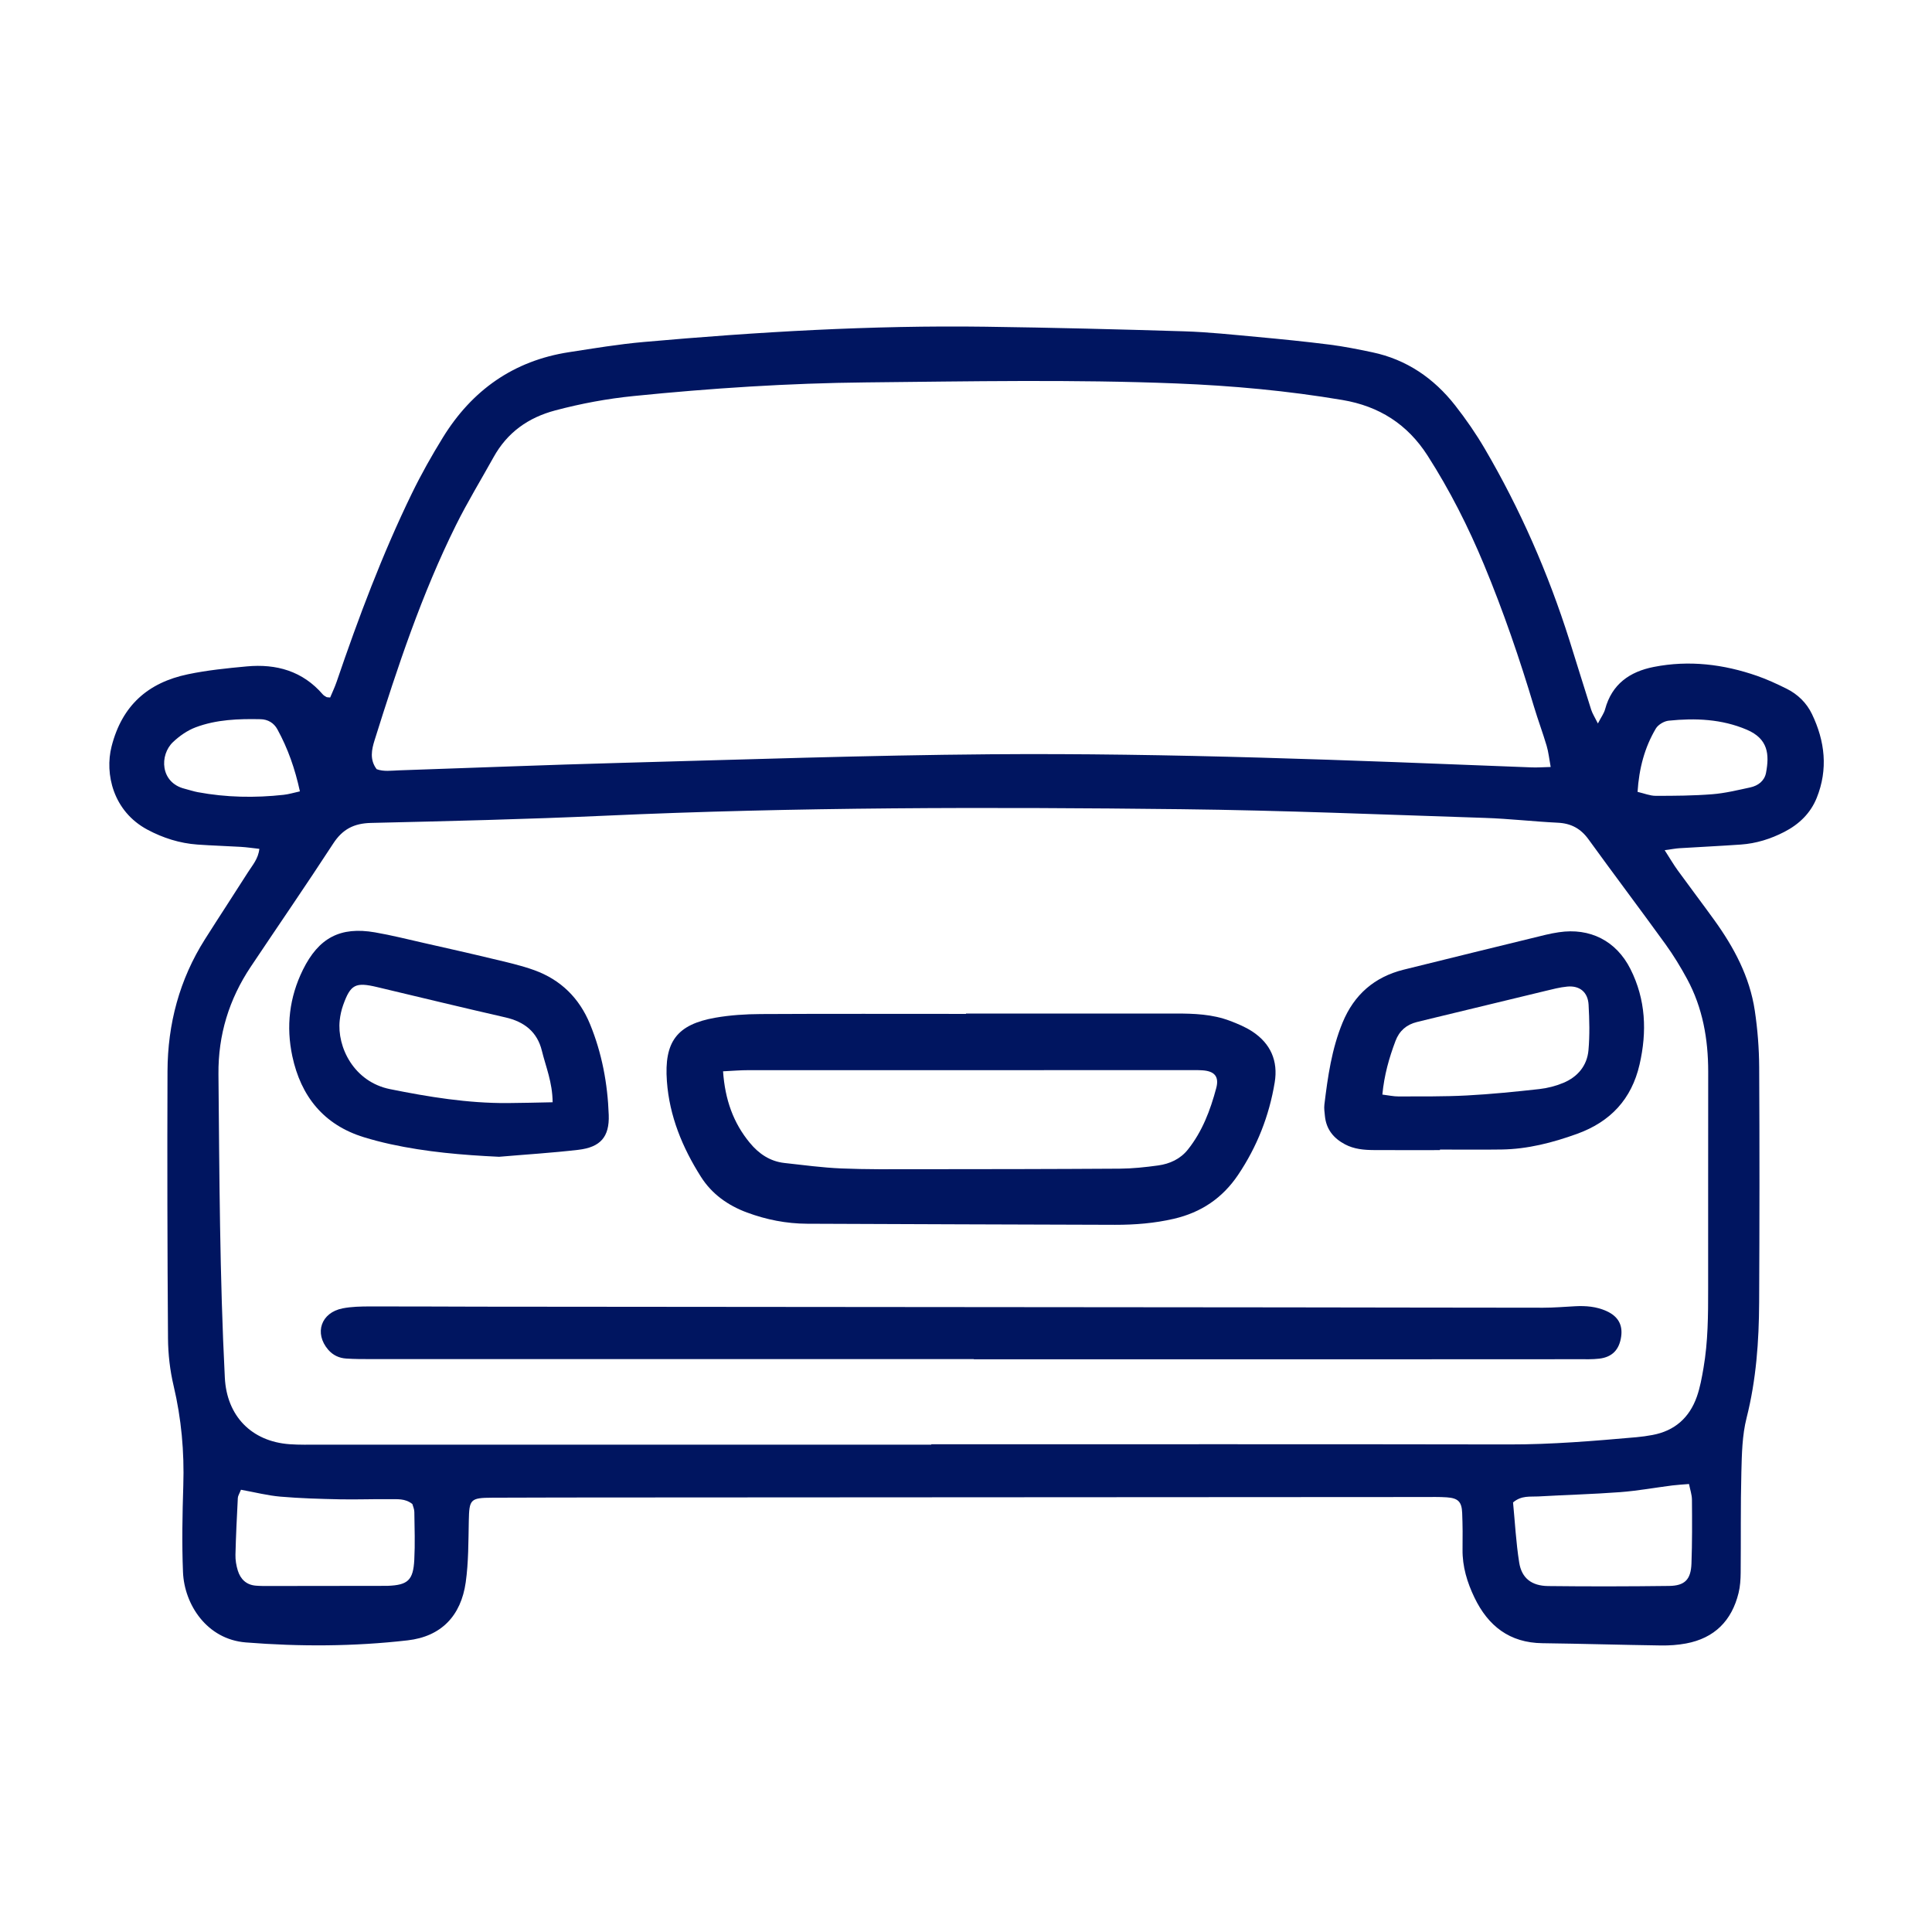 <svg xmlns="http://www.w3.org/2000/svg" xmlns:xlink="http://www.w3.org/1999/xlink" id="Layer_1" x="0px" y="0px" viewBox="0 0 1000 1000" style="enable-background:new 0 0 1000 1000;" xml:space="preserve"><style type="text/css">	.st0{fill:#001560;}</style><path class="st0" d="M861.63,440.06c2.91,4.53,4.67,7.55,6.71,10.37c6.24,8.61,12.68,17.08,18.9,25.7 c10.25,14.2,18.43,29.45,21.04,46.97c1.45,9.71,2.22,19.6,2.27,29.41c0.22,40.56,0.18,81.12-0.02,121.68 c-0.1,20.09-1.52,40.02-6.5,59.71c-2.29,9.03-2.46,18.71-2.7,28.12c-0.45,17.31-0.19,34.64-0.36,51.96 c-0.03,3.52-0.25,7.14-1.09,10.54c-3.52,14.38-12.48,23.4-27.19,26.14c-4.23,0.79-8.62,1.09-12.93,1.03 c-20.48-0.29-40.95-0.91-61.43-1.17c-16.95-0.21-28.06-8.9-35.13-23.57c-3.79-7.86-6.31-16.1-6.19-24.99 c0.09-6.3,0.07-12.61-0.19-18.9c-0.24-5.78-2.12-7.63-7.97-8.04c-3.92-0.27-7.88-0.16-11.81-0.16 c-137.11,0.07-274.21,0.15-411.32,0.23c-23.64,0.01-47.28,0.02-70.92,0.12c-11.42,0.05-11.92,0.85-12.15,12.02 c-0.22,10.6-0.12,21.31-1.59,31.77c-2.45,17.37-12.69,28.05-30.04,30.04c-27.83,3.2-55.9,3.3-83.78,1.08 c-20.21-1.61-31.84-19.66-32.52-36.41c-0.61-14.94-0.31-29.93,0.16-44.88c0.55-17.43-0.99-34.52-5.01-51.53 c-1.89-7.98-2.85-16.35-2.91-24.56c-0.33-46.07-0.43-92.15-0.26-138.23c0.09-24.51,6.18-47.52,19.4-68.38 c7.37-11.64,14.95-23.15,22.34-34.79c2.24-3.53,5.24-6.79,5.8-11.98c-3.61-0.4-6.62-0.85-9.65-1.03 c-7.47-0.45-14.96-0.65-22.42-1.19c-9.15-0.66-17.72-3.37-25.84-7.7c-17.84-9.52-22.17-28.97-18.58-43.07 c5.43-21.3,18.9-33.06,39.52-37.37c9.99-2.09,20.25-3.13,30.44-4.07c15.33-1.42,28.93,2.39,39.38,14.51 c0.49,0.57,1.23,0.96,1.9,1.35c0.29,0.17,0.71,0.1,1.9,0.24c1.07-2.58,2.39-5.32,3.37-8.19c11.31-33.16,23.6-65.94,38.94-97.47 c4.81-9.89,10.25-19.53,16.02-28.9c15.07-24.47,36.59-39.76,65.28-44.18c12.84-1.98,25.69-4.13,38.62-5.27 c58.88-5.23,117.86-8.72,177.01-7.91c34.27,0.47,68.54,1.32,102.8,2.38c12.58,0.39,25.15,1.75,37.69,2.9 c12.55,1.15,25.1,2.41,37.6,3.99c7.41,0.94,14.76,2.42,22.07,3.96c17.73,3.73,31.84,13.41,42.87,27.47 c5.57,7.1,10.76,14.61,15.32,22.39c18.37,31.36,32.86,64.47,43.83,99.12c3.8,12,7.45,24.04,11.28,36.02 c0.65,2.03,1.87,3.88,3.48,7.13c1.73-3.35,3.15-5.23,3.72-7.35c3.51-13,12.7-19.46,25.21-21.92c18.25-3.59,36.1-1.41,53.52,4.65 c5.19,1.81,10.22,4.15,15.15,6.59c5.81,2.87,10.41,7.35,13.19,13.14c6.76,14.05,8.42,28.6,2.47,43.4c-3.22,8-9.17,13.69-16.76,17.6 c-7.07,3.65-14.58,6.01-22.54,6.56c-10.61,0.74-21.23,1.24-31.84,1.9C867.29,439.16,865.42,439.54,861.63,440.06z M482.02,747.75 c0-0.06,0-0.13,0-0.19c99.68,0,199.36-0.1,299.04,0.08c22.11,0.04,44.07-1.81,66.04-3.75c2.74-0.24,5.48-0.64,8.19-1.14 c11.5-2.12,19.15-8.94,22.98-19.79c1.69-4.78,2.59-9.88,3.46-14.9c2.35-13.64,2.42-27.42,2.4-41.22 c-0.05-37.41,0.05-74.83,0.03-112.24c-0.01-16.76-2.85-32.96-10.91-47.86c-3.36-6.21-7.07-12.3-11.21-18.03 c-13.15-18.19-26.69-36.1-39.85-54.29c-4.04-5.58-9.03-8.25-15.88-8.58c-12.59-0.61-25.14-2.08-37.73-2.49 c-52.37-1.7-104.74-3.91-157.12-4.51c-99.67-1.15-199.35-1.13-298.97,3.4c-40.14,1.82-80.33,2.77-120.5,3.71 c-8.76,0.21-14.69,3.24-19.5,10.64c-13.96,21.45-28.49,42.53-42.71,63.81c-11.23,16.82-16.9,35.28-16.71,55.63 c0.49,52.37,0.64,104.75,3.3,157.08c1,19.75,13.73,32.99,33.53,34.42c5.1,0.37,10.24,0.22,15.36,0.23 C270.83,747.76,376.43,747.75,482.02,747.75z M802.63,396.99c-0.78-4.25-1.12-7.7-2.09-10.97c-2.01-6.79-4.51-13.43-6.54-20.21 c-7.45-24.89-15.87-49.45-25.84-73.44c-8.17-19.66-17.73-38.6-29.26-56.57c-10.43-16.26-25.06-25.55-44.03-28.76 c-28.42-4.8-57.04-7.41-85.79-8.56c-53.57-2.14-107.16-1.08-160.75-0.55c-40.23,0.39-80.31,3.02-120.31,7.05 c-13.74,1.38-27.24,3.89-40.61,7.44c-14.13,3.76-24.87,11.47-31.96,24.25c-6.49,11.7-13.49,23.14-19.43,35.11 c-17.72,35.71-30.26,73.43-42.14,111.37c-1.48,4.74-2.67,10.03,1.08,14.98c3.64,1.35,7.59,0.73,11.47,0.6 c38.2-1.27,76.39-2.83,114.59-3.86c63.81-1.72,127.62-3.95,191.44-4.46c93.4-0.74,186.73,3.12,280.05,6.78 C795.55,397.33,798.6,397.09,802.63,396.99z M874.23,768.12c-3.27,0.28-6,0.41-8.7,0.75c-8.97,1.14-17.9,2.78-26.9,3.46 c-14.11,1.06-28.28,1.42-42.42,2.23c-4.18,0.24-8.69-0.62-13.06,3.1c0.99,10.15,1.53,20.71,3.18,31.1 c1.28,8.09,6.41,12.08,15.01,12.18c20.85,0.24,41.71,0.2,62.56-0.06c8.16-0.1,11.3-3.31,11.6-11.6c0.4-11,0.34-22.01,0.25-33.02 C875.73,773.65,874.8,771.03,874.23,768.12z M124.72,771.09c-0.83,2.1-1.57,3.15-1.62,4.24c-0.5,9.81-0.99,19.62-1.23,29.43 c-0.06,2.71,0.41,5.53,1.21,8.13c1.38,4.45,4.38,7.43,9.28,7.84c2.35,0.2,4.71,0.19,7.07,0.18c19.27-0.01,38.54-0.05,57.81-0.07 c1.18,0,2.36,0.02,3.54-0.02c10.31-0.41,13.11-2.88,13.66-13.51c0.43-8.23,0.14-16.5,0.02-24.75c-0.02-1.49-0.73-2.97-1.02-4.08 c-3.81-3.01-7.88-2.44-11.71-2.5c-8.65-0.12-17.31,0.25-25.95,0.06c-10.21-0.22-20.44-0.5-30.61-1.38 C138.57,774.1,132.08,772.42,124.72,771.09z M847.6,409.87c3.48,0.8,6.44,2.05,9.39,2.05c9.78,0.01,19.58-0.06,29.32-0.83 c6.6-0.52,13.13-2.13,19.63-3.53c4.09-0.88,7.37-3.4,8.16-7.59c1.78-9.46,1.14-17.55-9.96-22.28c-13.02-5.55-26.66-6.08-40.43-4.67 c-2.39,0.24-5.47,2.07-6.67,4.1C851.23,386.95,848.37,397.76,847.6,409.87z M155.23,409.61c-2.52-11.65-6.22-22.22-11.68-32.15 c-1.8-3.28-4.89-5.12-8.69-5.2c-11.4-0.24-22.83,0.15-33.6,4.2c-4.26,1.6-8.33,4.45-11.67,7.6c-7.13,6.72-6.69,21.01,5.94,24.18 c2.27,0.57,4.5,1.35,6.8,1.78c14.75,2.75,29.59,3.02,44.47,1.38C149.44,411.12,152.02,410.31,155.23,409.61z"></path><path class="st0" d="M500,524.6c36.2,0,72.4,0,108.6,0c9.47,0,18.93,0.35,27.91,3.74c4.02,1.52,8.1,3.21,11.67,5.55 c9.46,6.21,13.45,15.21,11.6,26.39c-2.85,17.29-9.14,33.26-18.96,47.86c-8.09,12.02-19.13,19.43-33.22,22.7 c-10.05,2.33-20.23,3.14-30.46,3.12c-53.12-0.1-106.23-0.39-159.35-0.56c-10.76-0.04-21.11-2.09-31.16-5.81 c-9.87-3.66-18.2-9.59-23.84-18.5c-9.57-15.11-16.3-31.36-17.61-49.46c-1.48-20.41,5.13-29.37,25.09-32.87 c7.71-1.35,15.65-1.85,23.49-1.89c35.41-0.19,70.82-0.08,106.23-0.08C500,524.72,500,524.66,500,524.6z M374.25,554.51 c1.04,14.75,5.33,26.71,13.87,37.04c4.67,5.65,10.47,9.59,17.93,10.41c9.77,1.07,19.54,2.41,29.34,2.82 c12.98,0.55,25.99,0.41,38.98,0.4c35.05-0.02,70.1-0.05,105.14-0.28c6.67-0.04,13.37-0.76,19.98-1.67 c5.98-0.83,11.42-3.31,15.3-8.15c7.52-9.39,11.69-20.47,14.73-31.88c1.63-6.1-1.02-8.82-7.23-9.21c-2.35-0.15-4.72-0.09-7.09-0.09 c-76.01,0-152.02-0.01-228.02,0.02C383.32,553.91,379.45,554.26,374.25,554.51z"></path><path class="st0" d="M504.05,703.48c-103.97,0-207.94,0-311.91-0.01c-4.33,0-8.67,0-12.98-0.29c-3.65-0.24-6.86-1.74-9.29-4.57 c-7.34-8.55-3.72-19.22,7.49-21.41c4.6-0.89,9.4-0.98,14.11-0.99c18.9-0.05,37.81,0.1,56.71,0.12 c138.63,0.13,277.26,0.23,415.88,0.36c44.9,0.04,89.79,0.17,134.69,0.18c5.5,0,11.01-0.46,16.51-0.76 c5.57-0.3,11.03,0.15,16.18,2.46c5.98,2.68,8.51,7.04,7.69,13.11c-0.93,6.86-4.58,10.76-11.36,11.56c-3.5,0.41-7.08,0.29-10.62,0.29 c-39.78,0.03-79.55,0.04-119.33,0.05c-64.59,0.01-129.18,0-193.76,0C504.05,703.54,504.05,703.51,504.05,703.48z"></path><path class="st0" d="M745.32,595.29c-11.41,0-22.82,0.05-34.23-0.02c-5.13-0.03-10.21-0.47-14.9-2.95 c-5.98-3.16-9.75-7.83-10.42-14.7c-0.19-1.95-0.5-3.95-0.27-5.87c1.75-14.44,3.79-28.81,9.4-42.43 c5.99-14.53,16.52-23.66,31.67-27.43c24.42-6.08,48.88-12.03,73.32-18.01c2.29-0.56,4.62-1,6.95-1.35 c16.14-2.42,29.72,4.43,37.08,19.05c7.95,15.8,8.62,32.37,4.72,49.38c-4.14,18.03-15.12,29.69-32.38,35.93 c-12.67,4.57-25.56,7.9-39.09,8.09c-10.62,0.15-21.24,0.03-31.86,0.03C745.32,595.1,745.32,595.19,745.32,595.29z M715.51,566.55 c3.14,0.38,5.75,0.98,8.37,0.97c11.78-0.04,23.58,0.11,35.34-0.51c12.53-0.66,25.05-1.93,37.53-3.31c4.24-0.47,8.55-1.59,12.48-3.23 c7.38-3.09,12.25-8.88,12.96-16.89c0.69-7.79,0.49-15.7,0.06-23.53c-0.36-6.54-4.61-9.99-11.02-9.4c-3.88,0.36-7.72,1.39-11.53,2.3 c-20.23,4.85-40.44,9.77-60.65,14.66c-1.91,0.46-3.81,0.94-5.72,1.41c-5.37,1.32-9.08,4.62-11,9.72 C719.01,547.51,716.46,556.47,715.51,566.55z"></path><path class="st0" d="M258.3,598.75c-18.96-0.89-37.74-2.48-56.25-6.54c-4.6-1.01-9.18-2.2-13.68-3.58 c-20.88-6.41-32.64-21.26-37.06-41.91c-3.28-15.34-1.59-30.46,5.48-44.77c8.16-16.49,19.27-22.48,37.31-19.36 c8.51,1.47,16.91,3.59,25.34,5.5c11.88,2.69,23.77,5.35,35.61,8.21c7.25,1.75,14.59,3.35,21.58,5.89 c13.62,4.95,23.22,14.41,28.75,27.86c6.19,15.07,9.13,30.86,9.7,47.05c0.4,11.3-4.23,16.69-15.71,18.04 C285.73,596.73,272,597.57,258.3,598.75z M286.04,570.53c-0.09-10.4-3.55-18.4-5.57-26.67c-2.38-9.76-9.1-15.02-18.81-17.24 c-22.19-5.07-44.3-10.43-66.44-15.7c-11.23-2.67-13.77-1.42-17.6,9.3c-0.91,2.54-1.51,5.27-1.79,7.96 c-1.46,13.79,7.32,31.79,26.07,35.56c20.05,4.04,40.18,7.33,60.71,7.21C270.01,570.91,277.41,570.69,286.04,570.53z"></path></svg>
